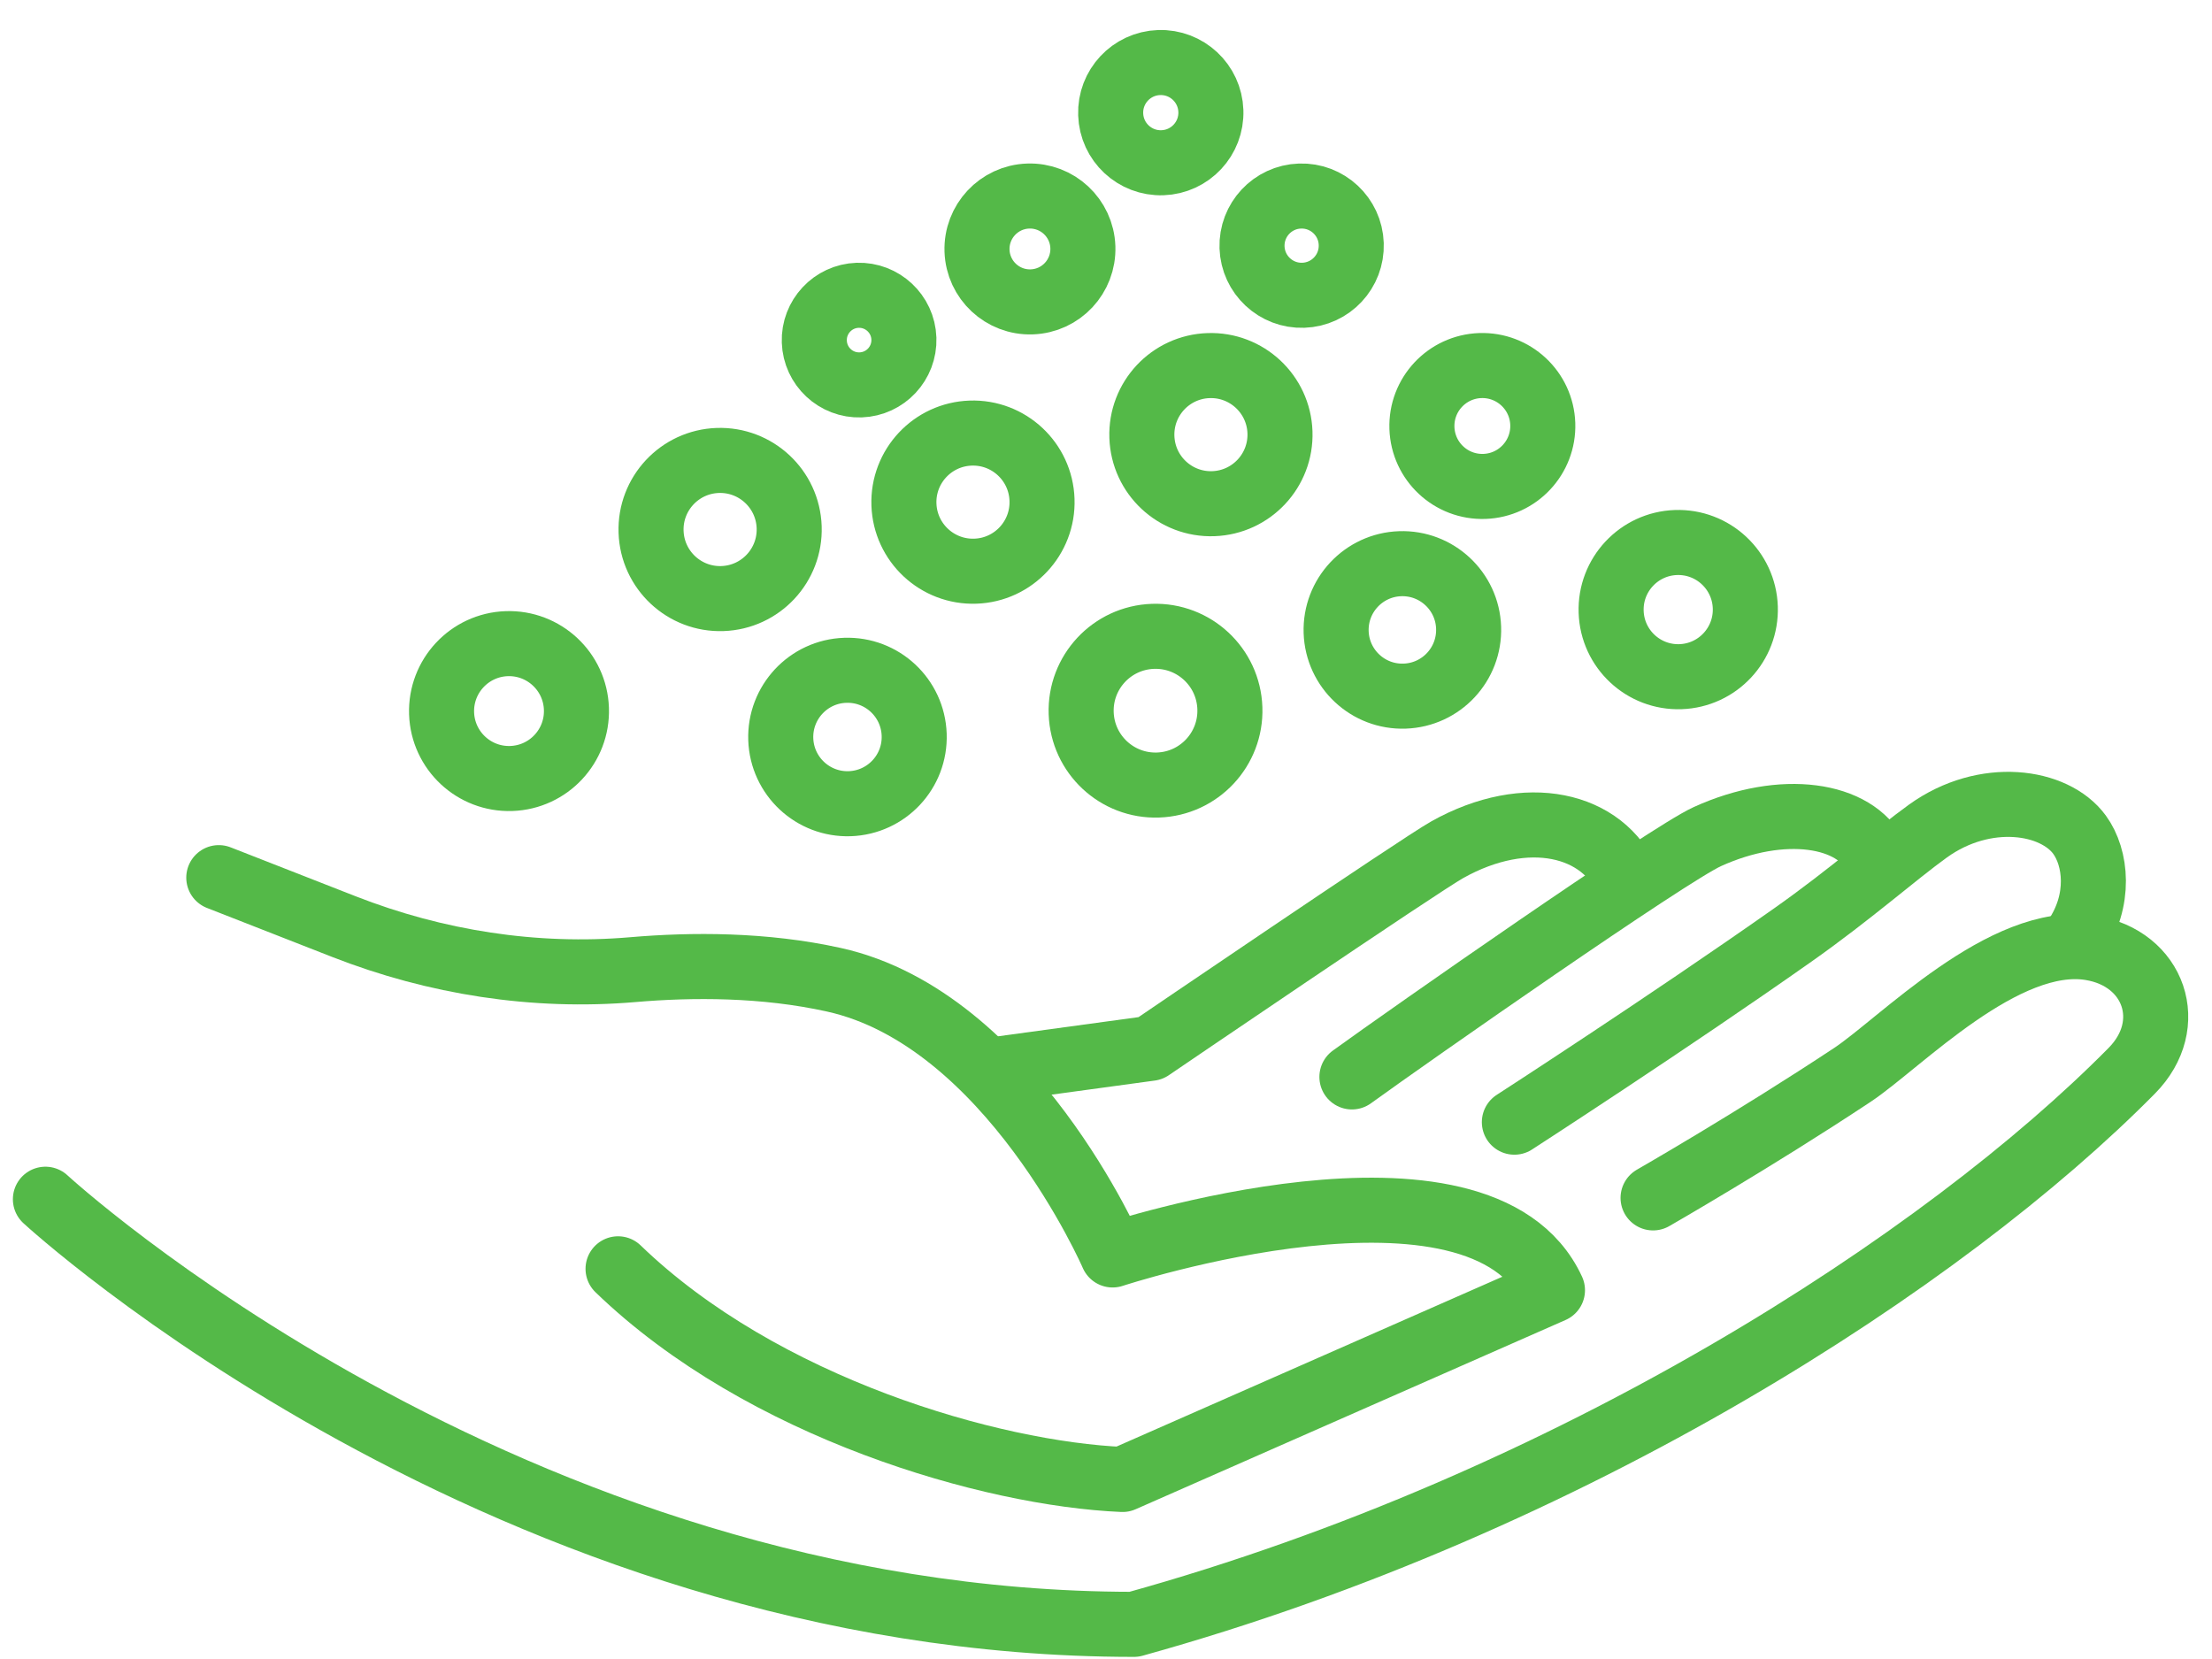 <svg width="68" height="51" viewBox="0 0 68 51" fill="none" xmlns="http://www.w3.org/2000/svg">
<g clip-path="url(#clip0_60_2210)">
<path d="M32.033 15.365C32.073 16.537 31.155 17.52 29.983 17.559C28.811 17.599 27.828 16.681 27.788 15.509C27.748 14.337 28.666 13.354 29.839 13.314C31.011 13.274 31.994 14.192 32.033 15.365Z" stroke="#54B948" stroke-width="2" stroke-linecap="round" stroke-linejoin="round"/>
<path d="M39.348 13.289C39.388 14.461 38.47 15.444 37.298 15.484C36.125 15.524 35.143 14.606 35.103 13.433C35.063 12.261 35.981 11.278 37.153 11.239C38.325 11.199 39.308 12.117 39.348 13.289Z" stroke="#54B948" stroke-width="2" stroke-linecap="round" stroke-linejoin="round"/>
<path d="M45.147 19.295C45.185 20.42 44.305 21.362 43.18 21.4C42.056 21.439 41.114 20.558 41.075 19.434C41.037 18.31 41.918 17.367 43.042 17.329C44.166 17.291 45.109 18.171 45.147 19.295Z" stroke="#54B948" stroke-width="2" stroke-linecap="round" stroke-linejoin="round"/>
<path d="M24.26 16.206C24.3 17.378 23.382 18.361 22.21 18.401C21.037 18.441 20.055 17.523 20.015 16.35C19.975 15.178 20.893 14.195 22.065 14.155C23.238 14.116 24.22 15.034 24.26 16.206Z" stroke="#54B948" stroke-width="2" stroke-linecap="round" stroke-linejoin="round"/>
<path d="M37.808 21.77C37.851 23.032 36.862 24.09 35.6 24.133C34.338 24.176 33.28 23.187 33.237 21.925C33.194 20.663 34.182 19.605 35.444 19.562C36.707 19.519 37.765 20.507 37.808 21.77Z" stroke="#54B948" stroke-width="2" stroke-linecap="round" stroke-linejoin="round"/>
<path d="M53.653 18.67C53.691 19.809 52.8 20.763 51.661 20.802C50.522 20.841 49.567 19.949 49.529 18.81C49.49 17.671 50.382 16.717 51.52 16.678C52.659 16.639 53.614 17.531 53.653 18.67Z" stroke="#54B948" stroke-width="2" stroke-linecap="round" stroke-linejoin="round"/>
<path d="M28.103 22.587C28.142 23.719 27.255 24.668 26.122 24.707C24.99 24.745 24.041 23.858 24.002 22.726C23.964 21.594 24.851 20.644 25.983 20.606C27.116 20.567 28.065 21.454 28.103 22.587Z" stroke="#54B948" stroke-width="2" stroke-linecap="round" stroke-linejoin="round"/>
<path d="M17.72 21.789C17.759 22.934 16.863 23.893 15.718 23.932C14.574 23.971 13.614 23.075 13.575 21.93C13.537 20.786 14.433 19.826 15.577 19.787C16.722 19.748 17.681 20.645 17.72 21.789Z" stroke="#54B948" stroke-width="2" stroke-linecap="round" stroke-linejoin="round"/>
<path d="M27.787 10.408C27.812 11.169 27.217 11.806 26.457 11.832C25.696 11.858 25.059 11.262 25.033 10.502C25.007 9.742 25.603 9.104 26.363 9.078C27.123 9.053 27.761 9.648 27.787 10.408Z" stroke="#54B948" stroke-width="2" stroke-linecap="round" stroke-linejoin="round"/>
<path d="M33.289 7.598C33.319 8.497 32.616 9.25 31.717 9.28C30.819 9.311 30.066 8.607 30.035 7.709C30.005 6.811 30.708 6.057 31.607 6.027C32.505 5.996 33.258 6.7 33.289 7.598Z" stroke="#54B948" stroke-width="2" stroke-linecap="round" stroke-linejoin="round"/>
<path d="M41.539 7.5C41.568 8.342 40.909 9.048 40.066 9.077C39.224 9.106 38.518 8.446 38.489 7.604C38.461 6.762 39.12 6.055 39.962 6.027C40.805 5.998 41.511 6.658 41.539 7.5Z" stroke="#54B948" stroke-width="2" stroke-linecap="round" stroke-linejoin="round"/>
<path d="M47.427 13.033C47.461 14.058 46.658 14.918 45.633 14.953C44.607 14.988 43.747 14.185 43.712 13.159C43.677 12.133 44.48 11.273 45.506 11.238C46.532 11.204 47.392 12.007 47.427 13.033Z" stroke="#54B948" stroke-width="2" stroke-linecap="round" stroke-linejoin="round"/>
<path d="M37.224 3.411C37.253 4.261 36.587 4.974 35.736 5.003C34.885 5.032 34.172 4.366 34.144 3.515C34.114 2.665 34.781 1.952 35.631 1.923C36.482 1.894 37.195 2.56 37.224 3.411Z" stroke="#54B948" stroke-width="2" stroke-linecap="round" stroke-linejoin="round"/>
<path d="M6.726 26.98L10.574 28.486C13.398 29.59 16.435 30.067 19.456 29.808C21.268 29.652 23.494 29.644 25.639 30.12C31.056 31.32 34.203 38.579 34.203 38.579C34.203 38.579 45.504 34.855 47.725 39.663L34.508 45.481C30.48 45.308 23.443 43.296 19 39.005" stroke="#54B948" stroke-width="2" stroke-linecap="round" stroke-linejoin="round"/>
<path d="M1.396 36.866C1.396 36.866 15.565 49.935 34.859 49.935C48.351 46.194 59.801 38.725 65.537 32.913C66.936 31.495 66.233 29.455 64.267 29.138C61.614 28.712 58.404 32.077 56.946 33.043C53.925 35.044 50.818 36.825 50.818 36.825" stroke="#54B948" stroke-width="2" stroke-linecap="round" stroke-linejoin="round"/>
<path d="M63.794 28.846C64.598 27.672 64.438 26.359 63.928 25.66C63.157 24.604 61.022 24.286 59.267 25.548C58.287 26.253 56.884 27.496 55.11 28.745C51.277 31.444 46.554 34.497 46.554 34.497" stroke="#54B948" stroke-width="2" stroke-linecap="round" stroke-linejoin="round"/>
<path d="M57.667 26.323C57.038 25.015 54.801 24.665 52.485 25.719C51.281 26.266 43.369 31.796 41.56 33.106" stroke="#54B948" stroke-width="2" stroke-linecap="round" stroke-linejoin="round"/>
<path d="M50.05 27.117C49.293 25.317 46.935 24.752 44.49 26.122C43.634 26.601 35.368 32.227 35.368 32.227L30.48 32.894" stroke="#54B948" stroke-width="2" stroke-linecap="round" stroke-linejoin="round"/>
</g>
<defs>
<clipPath id="clip0_60_2210">
<rect width="67" height="50.138" fill="white" transform="translate(0.333 0.859)"/>
</clipPath>
</defs>
</svg>
